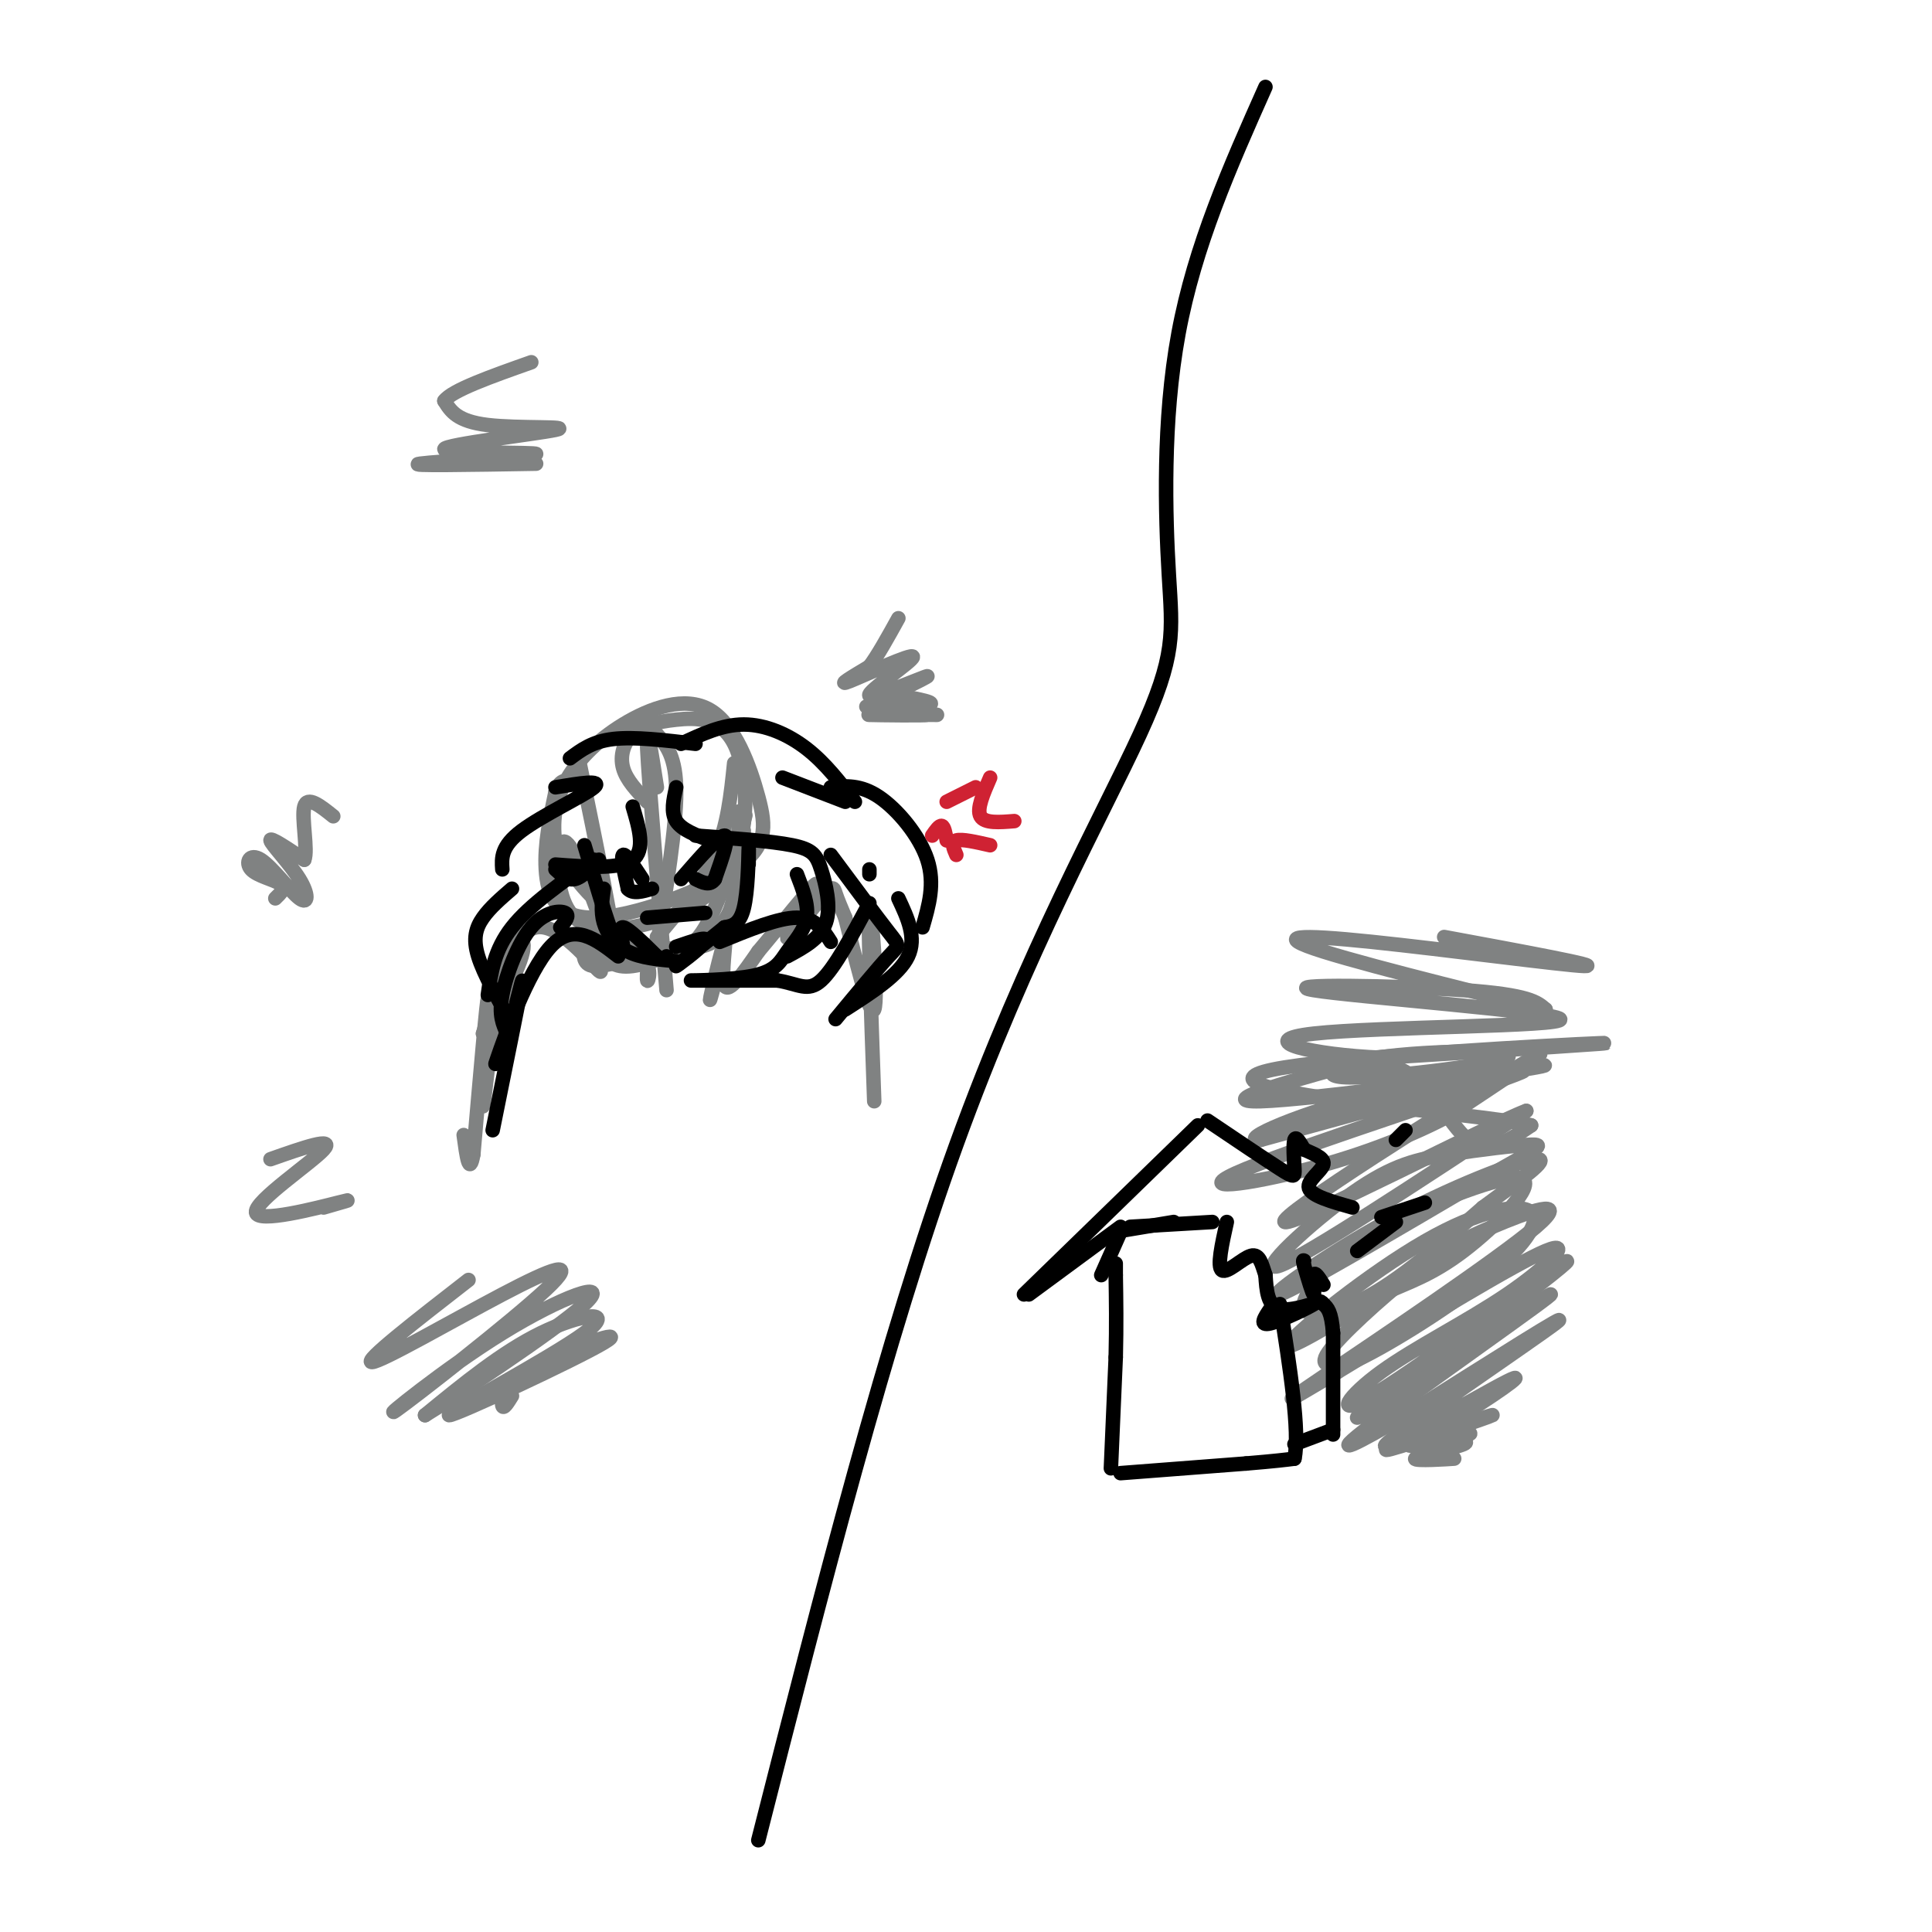 <svg viewBox='0 0 400 400' version='1.1' xmlns='http://www.w3.org/2000/svg' xmlns:xlink='http://www.w3.org/1999/xlink'><g fill='none' stroke='#808282' stroke-width='3' stroke-linecap='round' stroke-linejoin='round'><path d='M298,300c0.000,0.000 -1.000,1.000 -1,1'/><path d='M298,300c-2.279,0.868 -4.558,1.735 -3,2c1.558,0.265 6.954,-0.073 6,0c-0.954,0.073 -8.257,0.558 -8,0c0.257,-0.558 8.073,-2.159 10,-3c1.927,-0.841 -2.037,-0.920 -6,-1'/><path d='M297,298c1.762,-0.635 9.168,-1.723 7,-1c-2.168,0.723 -13.911,3.256 -12,2c1.911,-1.256 17.476,-6.300 17,-6c-0.476,0.300 -16.993,5.943 -21,7c-4.007,1.057 4.497,-2.471 13,-6'/><path d='M301,294c6.675,-3.987 16.861,-10.955 11,-8c-5.861,2.955 -27.770,15.834 -25,13c2.770,-2.834 30.220,-21.381 35,-25c4.780,-3.619 -13.110,7.691 -31,19'/><path d='M291,293c-9.354,5.507 -17.239,9.775 -7,2c10.239,-7.775 38.603,-27.593 37,-27c-1.603,0.593 -33.172,21.598 -39,25c-5.828,3.402 14.086,-10.799 34,-25'/><path d='M316,268c8.289,-6.318 12.012,-9.615 4,-4c-8.012,5.615 -27.757,20.140 -36,25c-8.243,4.860 -4.983,0.055 2,-5c6.983,-5.055 17.688,-10.361 26,-16c8.312,-5.639 14.232,-11.611 8,-9c-6.232,2.611 -24.616,13.806 -43,25'/><path d='M277,284c-10.095,5.950 -13.832,8.324 -3,1c10.832,-7.324 36.234,-24.347 44,-31c7.766,-6.653 -2.104,-2.938 -9,0c-6.896,2.938 -10.818,5.099 -17,10c-6.182,4.901 -14.623,12.543 -17,16c-2.377,3.457 1.312,2.728 5,2'/><path d='M280,282c6.061,-2.692 18.712,-10.423 27,-17c8.288,-6.577 12.211,-12.000 10,-14c-2.211,-2.000 -10.557,-0.577 -22,6c-11.443,6.577 -25.984,18.308 -28,21c-2.016,2.692 8.492,-3.654 19,-10'/><path d='M286,268c5.665,-2.552 10.327,-3.933 17,-9c6.673,-5.067 15.357,-13.822 12,-15c-3.357,-1.178 -18.756,5.220 -27,9c-8.244,3.780 -9.333,4.941 -12,8c-2.667,3.059 -6.910,8.016 -6,10c0.910,1.984 6.974,0.995 14,-3c7.026,-3.995 15.013,-10.998 23,-18'/><path d='M307,250c7.437,-5.518 14.530,-10.314 11,-10c-3.530,0.314 -17.681,5.738 -31,13c-13.319,7.262 -25.805,16.360 -22,15c3.805,-1.360 23.903,-13.180 44,-25'/><path d='M309,243c9.433,-5.309 11.017,-6.083 8,-6c-3.017,0.083 -10.633,1.022 -17,2c-6.367,0.978 -11.483,1.994 -20,8c-8.517,6.006 -20.433,17.002 -15,15c5.433,-2.002 28.217,-17.001 51,-32'/><path d='M316,230c-6.440,2.274 -48.042,23.958 -50,23c-1.958,-0.958 35.726,-24.560 48,-32c12.274,-7.440 -0.863,1.280 -14,10'/><path d='M300,231c-6.864,3.675 -17.026,7.861 -29,11c-11.974,3.139 -25.762,5.230 -13,0c12.762,-5.230 52.075,-17.780 57,-20c4.925,-2.220 -24.537,5.890 -54,14'/><path d='M261,236c-5.330,0.344 8.344,-5.794 26,-10c17.656,-4.206 39.292,-6.478 31,-5c-8.292,1.478 -46.512,6.708 -57,7c-10.488,0.292 6.756,-4.354 24,-9'/><path d='M285,219c12.017,-1.734 30.060,-1.570 27,0c-3.060,1.570 -27.222,4.544 -34,4c-6.778,-0.544 3.829,-4.608 11,-2c7.171,2.608 10.906,11.888 15,15c4.094,3.112 8.547,0.056 13,-3'/><path d='M317,233c-4.627,-1.262 -22.694,-2.915 -38,-5c-15.306,-2.085 -27.852,-4.600 -13,-7c14.852,-2.400 57.100,-4.686 65,-5c7.900,-0.314 -18.550,1.343 -45,3'/><path d='M286,219c-14.174,-0.580 -27.107,-3.531 -14,-5c13.107,-1.469 52.256,-1.456 51,-3c-1.256,-1.544 -42.915,-4.647 -51,-6c-8.085,-1.353 17.404,-0.958 31,0c13.596,0.958 15.298,2.479 17,4'/><path d='M320,209c-7.600,-1.879 -35.099,-8.576 -46,-12c-10.901,-3.424 -5.204,-3.576 10,-2c15.204,1.576 39.915,4.879 44,5c4.085,0.121 -12.458,-2.939 -29,-6'/></g>
<g fill='none' stroke='#000000' stroke-width='3' stroke-linecap='round' stroke-linejoin='round'><path d='M230,304c0.000,0.000 1.000,-23.000 1,-23'/><path d='M231,281c0.167,-6.667 0.083,-11.833 0,-17'/><path d='M231,264c0.000,-3.167 0.000,-2.583 0,-2'/><path d='M232,305c0.000,0.000 26.000,-2.000 26,-2'/><path d='M258,303c6.000,-0.500 8.000,-0.750 10,-1'/><path d='M268,302c1.167,-5.500 -0.917,-18.750 -3,-32'/><path d='M268,299c0.000,0.000 8.000,-3.000 8,-3'/><path d='M276,297c0.000,0.000 0.000,-21.000 0,-21'/><path d='M276,276c-0.333,-4.500 -1.167,-5.250 -2,-6'/><path d='M274,270c-0.667,-1.000 -1.333,-0.500 -2,0'/><path d='M274,266c-0.889,-1.422 -1.778,-2.844 -2,-2c-0.222,0.844 0.222,3.956 0,4c-0.222,0.044 -1.111,-2.978 -2,-6'/><path d='M270,262c-0.333,-1.167 -0.167,-1.083 0,-1'/><path d='M281,259c0.000,0.000 8.000,-6.000 8,-6'/><path d='M286,252c0.000,0.000 9.000,-3.000 9,-3'/><path d='M289,236c0.000,0.000 2.000,-2.000 2,-2'/><path d='M263,271c-1.208,1.792 -2.417,3.583 0,3c2.417,-0.583 8.458,-3.542 9,-4c0.542,-0.458 -4.417,1.583 -7,1c-2.583,-0.583 -2.792,-3.792 -3,-7'/><path d='M262,264c-0.774,-2.286 -1.208,-4.500 -3,-4c-1.792,0.500 -4.940,3.714 -6,3c-1.060,-0.714 -0.030,-5.357 1,-10'/><path d='M251,253c0.000,0.000 -17.000,1.000 -17,1'/><path d='M243,253c0.000,0.000 -12.000,2.000 -12,2'/><path d='M232,255c0.000,0.000 -4.000,9.000 -4,9'/><path d='M232,254c0.000,0.000 -19.000,14.000 -19,14'/><path d='M212,268c0.000,0.000 36.000,-35.000 36,-35'/><path d='M250,232c5.988,4.036 11.976,8.071 15,10c3.024,1.929 3.083,1.750 3,0c-0.083,-1.750 -0.310,-5.071 0,-6c0.310,-0.929 1.155,0.536 2,2'/><path d='M270,238c1.500,0.738 4.250,1.583 4,3c-0.250,1.417 -3.500,3.405 -3,5c0.500,1.595 4.750,2.798 9,4'/><path d='M157,381c13.220,-51.919 26.440,-103.837 41,-144c14.560,-40.163 30.459,-68.569 38,-85c7.541,-16.431 6.722,-20.885 6,-33c-0.722,-12.115 -1.349,-31.890 2,-50c3.349,-18.110 10.675,-34.555 18,-51'/></g>
<g fill='none' stroke='#808282' stroke-width='3' stroke-linecap='round' stroke-linejoin='round'><path d='M134,166c-2.157,-2.252 -4.313,-4.505 -5,-7c-0.687,-2.495 0.096,-5.233 2,-7c1.904,-1.767 4.928,-2.565 9,-3c4.072,-0.435 9.193,-0.509 12,5c2.807,5.509 3.299,16.600 0,24c-3.299,7.400 -10.388,11.108 -17,13c-6.612,1.892 -12.746,1.969 -16,-1c-3.254,-2.969 -3.627,-8.985 -4,-15'/><path d='M115,175c-0.643,-4.650 -0.249,-8.775 2,-13c2.249,-4.225 6.354,-8.549 12,-12c5.646,-3.451 12.835,-6.029 18,-3c5.165,3.029 8.307,11.665 10,18c1.693,6.335 1.938,10.368 -5,15c-6.938,4.632 -21.060,9.862 -29,10c-7.940,0.138 -9.697,-4.818 -10,-10c-0.303,-5.182 0.849,-10.591 2,-16'/><path d='M115,164c1.000,-3.000 2.500,-2.500 4,-2'/><path d='M152,158c-0.667,6.500 -1.333,13.000 -4,19c-2.667,6.000 -7.333,11.500 -12,17'/><path d='M120,158c3.738,18.202 7.476,36.405 7,38c-0.476,1.595 -5.167,-13.417 -8,-19c-2.833,-5.583 -3.810,-1.738 -1,3c2.810,4.738 9.405,10.369 16,16'/><path d='M152,177c1.511,-5.311 3.022,-10.622 2,-7c-1.022,3.622 -4.578,16.178 -8,22c-3.422,5.822 -6.711,4.911 -10,4'/><path d='M154,172c-0.417,9.083 -0.833,18.167 -5,22c-4.167,3.833 -12.083,2.417 -20,1'/><path d='M136,152c2.000,2.333 4.000,4.667 4,12c0.000,7.333 -2.000,19.667 -4,32'/><path d='M136,163c-1.167,-7.500 -2.333,-15.000 -2,-8c0.333,7.000 2.167,28.500 4,50'/><path d='M153,168c-0.152,6.364 -0.303,12.727 -1,17c-0.697,4.273 -1.939,6.455 -6,9c-4.061,2.545 -10.939,5.455 -15,6c-4.061,0.545 -5.303,-1.273 -6,-3c-0.697,-1.727 -0.848,-3.364 -1,-5'/><path d='M152,188c-2.494,9.696 -4.988,19.393 -5,19c-0.012,-0.393 2.458,-10.875 3,-12c0.542,-1.125 -0.845,7.107 0,9c0.845,1.893 3.923,-2.554 7,-7'/><path d='M157,197c4.268,-5.043 11.436,-14.150 12,-14c0.564,0.150 -5.478,9.556 -6,11c-0.522,1.444 4.475,-5.073 7,-8c2.525,-2.927 2.579,-2.265 3,-1c0.421,1.265 1.211,3.132 2,5'/><path d='M175,190c1.738,6.798 5.083,21.292 6,19c0.917,-2.292 -0.595,-21.369 -1,-21c-0.405,0.369 0.298,20.185 1,40'/><path d='M131,199c1.314,-2.198 2.628,-4.396 3,-3c0.372,1.396 -0.199,6.384 0,7c0.199,0.616 1.169,-3.142 -1,-4c-2.169,-0.858 -7.477,1.183 -10,1c-2.523,-0.183 -2.262,-2.592 -2,-5'/><path d='M121,195c1.012,1.381 4.542,7.333 3,6c-1.542,-1.333 -8.155,-9.952 -13,-9c-4.845,0.952 -7.923,11.476 -11,22'/><path d='M100,214c0.281,0.020 6.484,-10.931 8,-16c1.516,-5.069 -1.656,-4.256 -4,5c-2.344,9.256 -3.862,26.953 -4,26c-0.138,-0.953 1.103,-20.558 1,-22c-0.103,-1.442 -1.552,15.279 -3,32'/><path d='M98,239c-0.833,4.667 -1.417,0.333 -2,-4'/></g>
<g fill='none' stroke='#000000' stroke-width='3' stroke-linecap='round' stroke-linejoin='round'><path d='M141,182c3.917,-4.500 7.833,-9.000 9,-9c1.167,0.000 -0.417,4.500 -2,9'/><path d='M148,182c-1.000,1.500 -2.500,0.750 -4,0'/><path d='M133,182c-1.750,-2.667 -3.500,-5.333 -4,-5c-0.500,0.333 0.250,3.667 1,7'/><path d='M130,184c1.000,1.167 3.000,0.583 5,0'/><path d='M155,179c0.022,-2.511 0.044,-5.022 0,-3c-0.044,2.022 -0.156,8.578 -1,12c-0.844,3.422 -2.422,3.711 -4,4'/><path d='M150,192c-3.310,2.738 -9.583,7.583 -10,8c-0.417,0.417 5.024,-3.595 6,-5c0.976,-1.405 -2.512,-0.202 -6,1'/><path d='M121,175c2.268,7.649 4.536,15.298 6,19c1.464,3.702 2.125,3.458 2,2c-0.125,-1.458 -1.036,-4.131 0,-4c1.036,0.131 4.018,3.065 7,6'/><path d='M136,198c1.500,1.000 1.750,0.500 2,0'/><path d='M140,199c-3.667,-0.333 -7.333,-0.667 -10,-2c-2.667,-1.333 -4.333,-3.667 -5,-6c-0.667,-2.333 -0.333,-4.667 0,-7'/><path d='M140,163c-0.583,2.583 -1.167,5.167 0,7c1.167,1.833 4.083,2.917 7,4'/><path d='M144,173c7.851,0.565 15.702,1.131 20,2c4.298,0.869 5.042,2.042 6,5c0.958,2.958 2.131,7.702 1,11c-1.131,3.298 -4.565,5.149 -8,7'/><path d='M165,181c1.219,3.155 2.437,6.309 2,9c-0.437,2.691 -2.530,4.917 -4,7c-1.470,2.083 -2.319,4.022 -7,5c-4.681,0.978 -13.195,0.994 -13,1c0.195,0.006 9.097,0.003 18,0'/><path d='M161,203c4.356,0.711 6.244,2.489 9,0c2.756,-2.489 6.378,-9.244 10,-16'/><path d='M172,177c4.822,6.489 9.644,12.978 12,16c2.356,3.022 2.244,2.578 0,5c-2.244,2.422 -6.622,7.711 -11,13'/><path d='M175,209c5.583,-3.583 11.167,-7.167 13,-11c1.833,-3.833 -0.083,-7.917 -2,-12'/><path d='M180,181c0.000,0.000 0.000,-1.000 0,-1'/><path d='M141,154c4.267,-2.000 8.533,-4.000 13,-4c4.467,0.000 9.133,2.000 13,5c3.867,3.000 6.933,7.000 10,11'/><path d='M175,166c0.000,0.000 -13.000,-5.000 -13,-5'/><path d='M172,163c3.089,-0.289 6.178,-0.578 10,2c3.822,2.578 8.378,8.022 10,13c1.622,4.978 0.311,9.489 -1,14'/><path d='M131,167c1.333,4.500 2.667,9.000 0,11c-2.667,2.000 -9.333,1.500 -16,1'/><path d='M115,180c1.250,1.167 2.500,2.333 4,2c1.500,-0.333 3.250,-2.167 5,-4'/><path d='M123,178c-6.667,4.667 -13.333,9.333 -17,14c-3.667,4.667 -4.333,9.333 -5,14'/><path d='M116,192c1.030,-1.238 2.060,-2.476 1,-3c-1.060,-0.524 -4.208,-0.333 -7,3c-2.792,3.333 -5.226,9.810 -6,14c-0.774,4.190 0.113,6.095 1,8'/><path d='M106,212c-2.933,-5.156 -5.867,-10.311 -7,-14c-1.133,-3.689 -0.467,-5.911 1,-8c1.467,-2.089 3.733,-4.044 6,-6'/><path d='M144,154c-6.333,-0.750 -12.667,-1.500 -17,-1c-4.333,0.500 -6.667,2.250 -9,4'/><path d='M115,163c4.956,-0.822 9.911,-1.644 8,0c-1.911,1.644 -10.689,5.756 -15,9c-4.311,3.244 -4.156,5.622 -4,8'/><path d='M149,195c6.083,-2.500 12.167,-5.000 16,-5c3.833,0.000 5.417,2.500 7,5'/><path d='M146,189c0.000,0.000 -12.000,1.000 -12,1'/><path d='M128,198c-4.622,-3.578 -9.244,-7.156 -14,-2c-4.756,5.156 -9.644,19.044 -11,23c-1.356,3.956 0.822,-2.022 3,-8'/><path d='M106,211c1.178,-4.133 2.622,-10.467 2,-7c-0.622,3.467 -3.311,16.733 -6,30'/></g>
<g fill='none' stroke='#808282' stroke-width='3' stroke-linecap='round' stroke-linejoin='round'><path d='M194,148c-7.707,-0.026 -15.413,-0.051 -14,0c1.413,0.051 11.946,0.179 12,0c0.054,-0.179 -10.370,-0.663 -11,-1c-0.630,-0.337 8.534,-0.525 11,-1c2.466,-0.475 -1.767,-1.238 -6,-2'/><path d='M186,144c-3.266,0.614 -8.429,3.149 -6,2c2.429,-1.149 12.452,-5.982 12,-6c-0.452,-0.018 -11.379,4.779 -12,4c-0.621,-0.779 9.064,-7.133 9,-8c-0.064,-0.867 -9.875,3.752 -13,5c-3.125,1.248 0.438,-0.876 4,-3'/><path d='M180,138c1.667,-2.167 3.833,-6.083 6,-10'/><path d='M57,186c1.102,-1.058 2.204,-2.115 1,-3c-1.204,-0.885 -4.714,-1.597 -6,-3c-1.286,-1.403 -0.347,-3.498 2,-2c2.347,1.498 6.103,6.587 8,8c1.897,1.413 1.934,-0.850 0,-4c-1.934,-3.150 -5.838,-7.186 -6,-8c-0.162,-0.814 3.419,1.593 7,4'/><path d='M63,178c0.822,-1.911 -0.622,-8.689 0,-11c0.622,-2.311 3.311,-0.156 6,2'/><path d='M67,250c3.673,-1.048 7.345,-2.095 3,-1c-4.345,1.095 -16.708,4.333 -17,2c-0.292,-2.333 11.488,-10.238 14,-13c2.512,-2.762 -4.244,-0.381 -11,2'/></g>
<g fill='none' stroke='#cf2233' stroke-width='3' stroke-linecap='round' stroke-linejoin='round'><path d='M205,161c-1.417,3.250 -2.833,6.500 -2,8c0.833,1.500 3.917,1.250 7,1'/><path d='M205,175c-2.917,-0.667 -5.833,-1.333 -7,-1c-1.167,0.333 -0.583,1.667 0,3'/><path d='M202,163c0.000,0.000 -6.000,3.000 -6,3'/><path d='M193,173c0.750,-1.083 1.500,-2.167 2,-2c0.500,0.167 0.750,1.583 1,3'/></g>
<g fill='none' stroke='#808282' stroke-width='3' stroke-linecap='round' stroke-linejoin='round'><path d='M106,289c-0.890,1.443 -1.779,2.885 -2,2c-0.221,-0.885 0.228,-4.098 7,-8c6.772,-3.902 19.867,-8.493 14,-5c-5.867,3.493 -30.696,15.070 -32,15c-1.304,-0.070 20.918,-11.788 28,-17c7.082,-5.212 -0.977,-3.918 -9,0c-8.023,3.918 -16.012,10.459 -24,17'/><path d='M88,293c4.300,-2.579 27.048,-17.526 33,-23c5.952,-5.474 -4.894,-1.476 -17,6c-12.106,7.476 -25.473,18.432 -22,16c3.473,-2.432 23.787,-18.250 31,-25c7.213,-6.750 1.327,-4.433 -9,1c-10.327,5.433 -25.093,13.981 -27,14c-1.907,0.019 9.047,-8.490 20,-17'/><path d='M111,96c-13.651,0.229 -27.302,0.457 -24,0c3.302,-0.457 23.556,-1.600 24,-2c0.444,-0.400 -18.922,-0.056 -19,-1c-0.078,-0.944 19.133,-3.177 23,-4c3.867,-0.823 -7.609,-0.235 -14,-1c-6.391,-0.765 -7.695,-2.882 -9,-5'/><path d='M92,83c1.500,-2.167 9.750,-5.083 18,-8'/></g>
</svg>